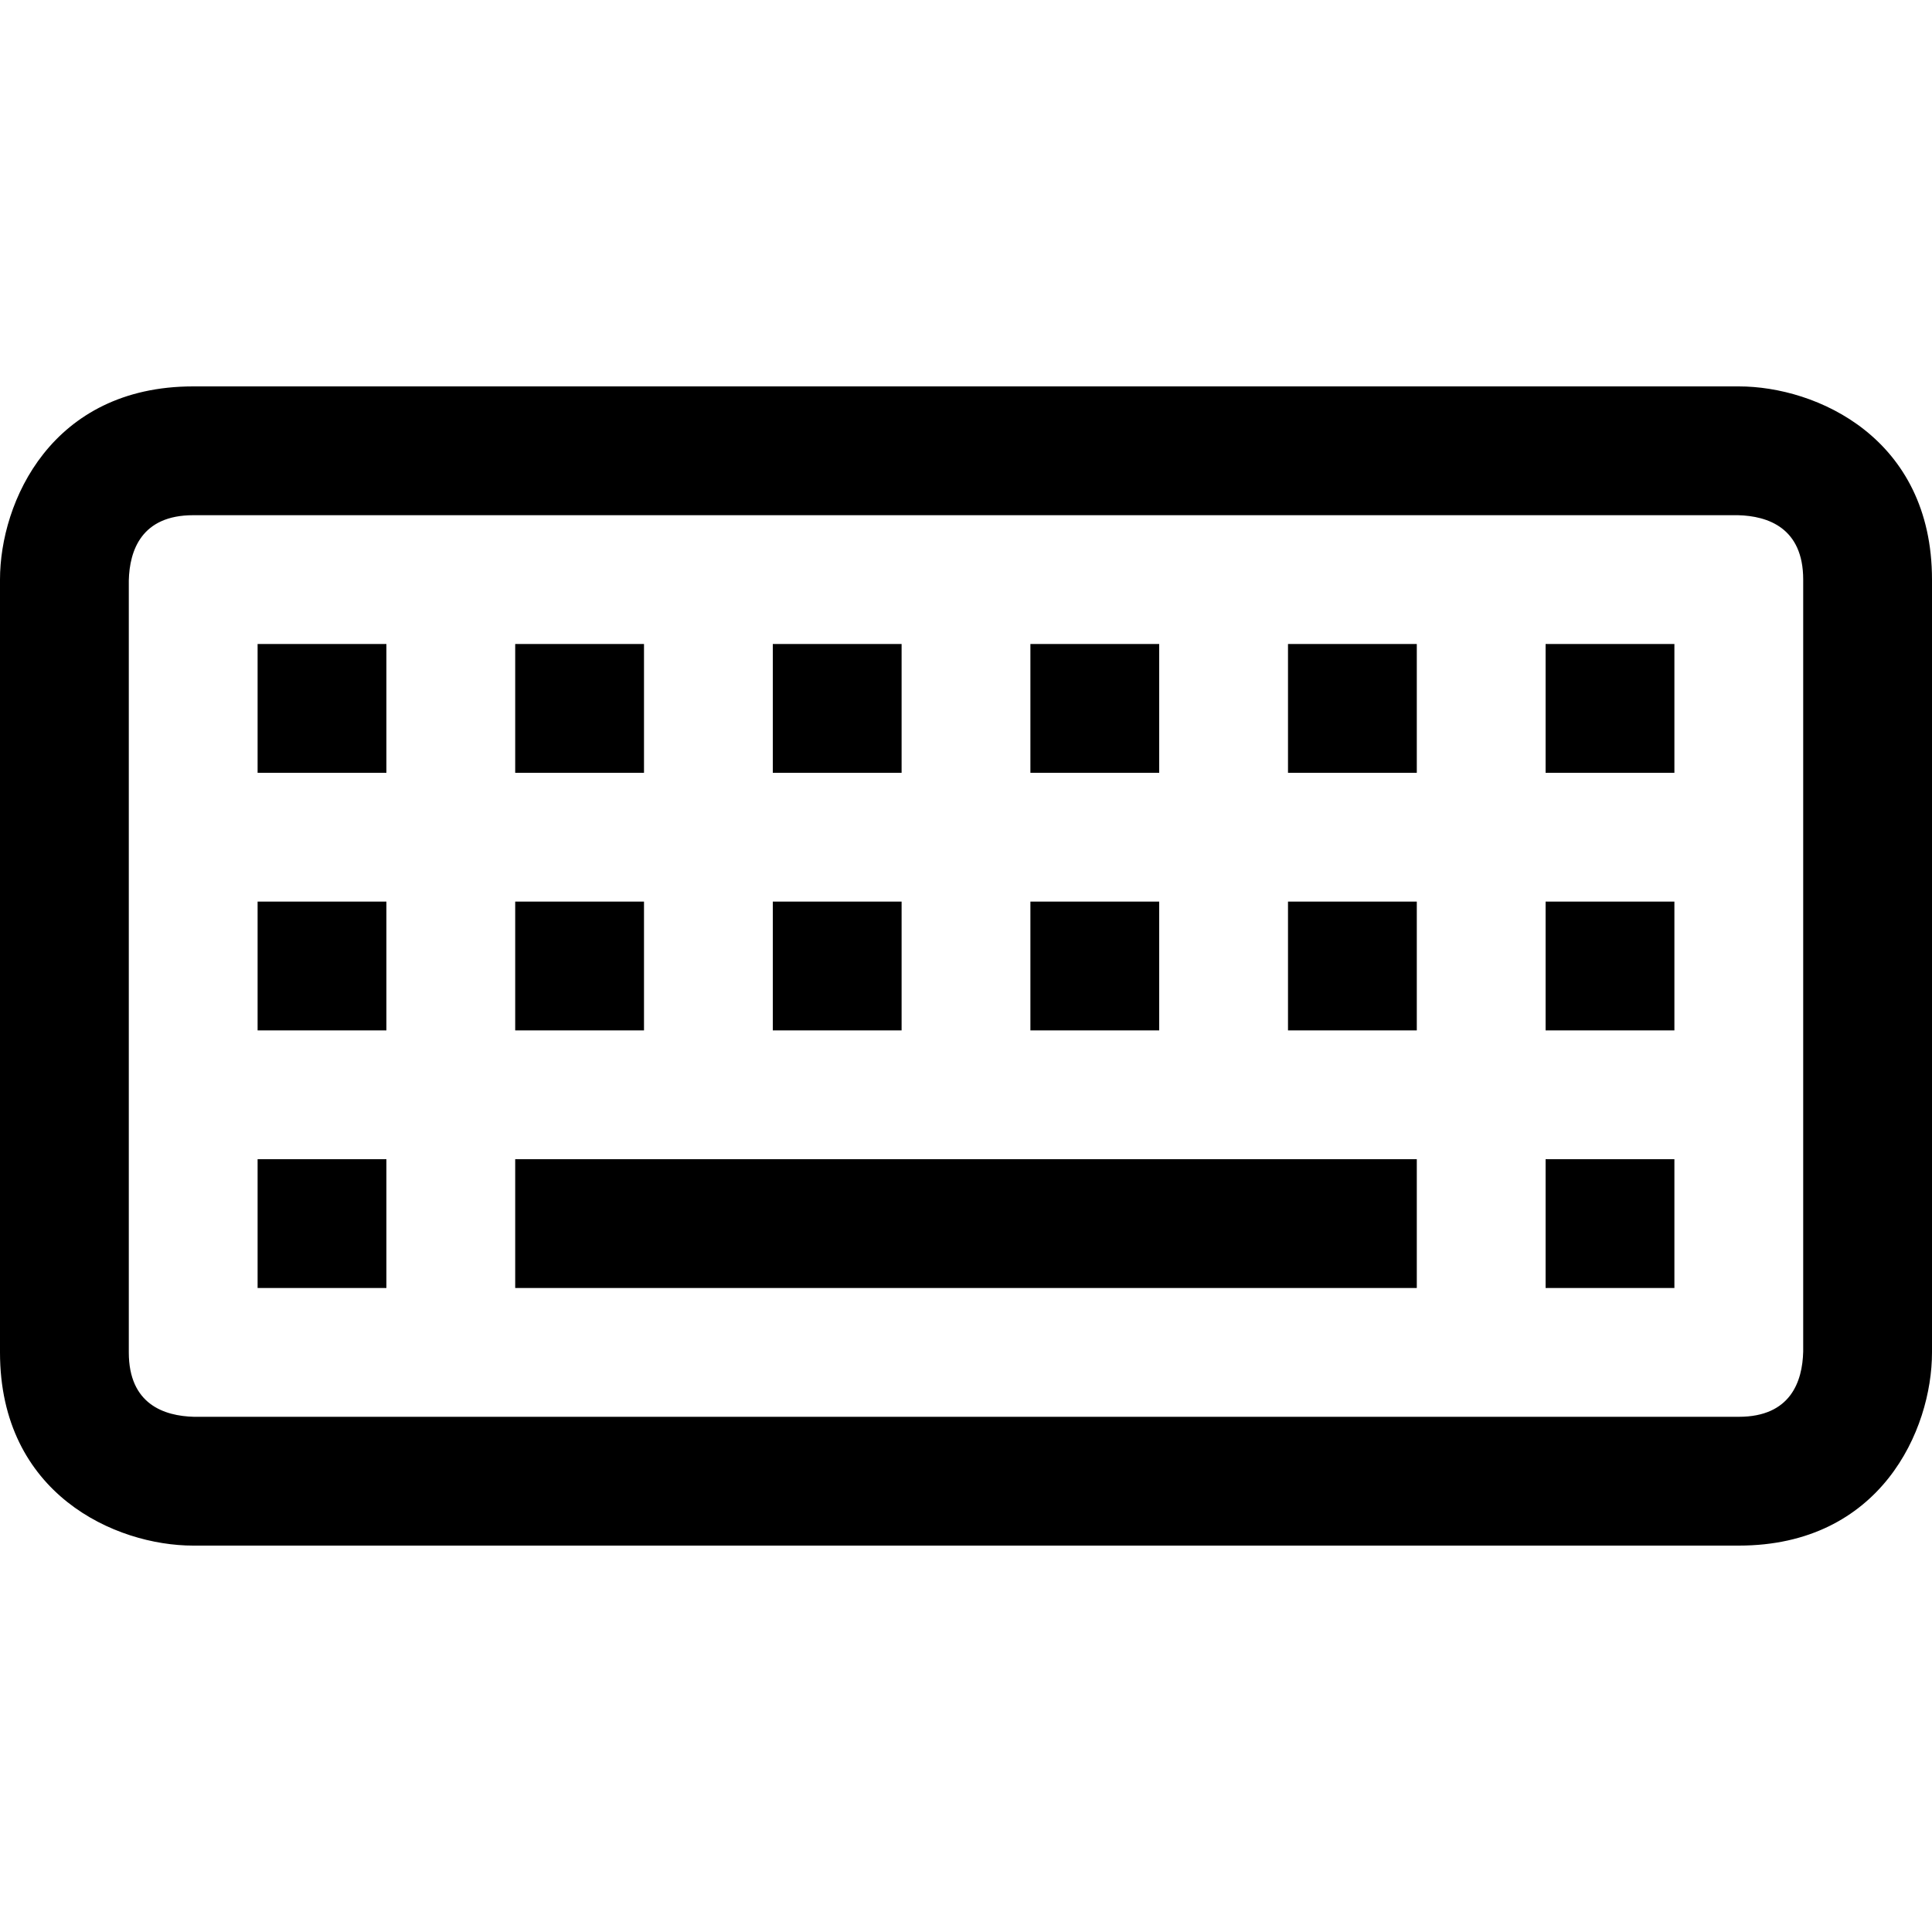 <svg xmlns="http://www.w3.org/2000/svg" xmlns:xlink="http://www.w3.org/1999/xlink" width="500" zoomAndPan="magnify" viewBox="0 0 375 375" height="500" preserveAspectRatio="xMidYMid meet" version="1.0"><path fill="#000000" d="M 337.5 75 L 37.5 75 C 9.988 75 0 97.426 0 112.5 L 0 262.5 C 0 290.012 22.426 300 37.5 300 L 337.5 300 C 365.012 300 375 277.574 375 262.5 L 375 112.5 C 375 84.988 352.574 75 337.5 75 Z M 350 262.352 C 349.852 268.125 347.574 275 337.5 275 L 37.648 275 C 31.875 274.852 25 272.574 25 262.5 L 25 112.648 C 25.148 106.875 27.438 100 37.5 100 L 337.352 100 C 343.125 100.148 350 102.438 350 112.5 Z M 100 225 L 275 225 L 275 250 L 100 250 Z M 300 225 L 325 225 L 325 250 L 300 250 Z M 300 175 L 325 175 L 325 200 L 300 200 Z M 250 175 L 275 175 L 275 200 L 250 200 Z M 225 200 L 200 200 L 200 175 L 225 175 Z M 175 200 L 150 200 L 150 175 L 175 175 Z M 125 200 L 100 200 L 100 175 L 125 175 Z M 50 175 L 75 175 L 75 200 L 50 200 Z M 50 225 L 75 225 L 75 250 L 50 250 Z M 300 125 L 325 125 L 325 150 L 300 150 Z M 250 125 L 275 125 L 275 150 L 250 150 Z M 225 150 L 200 150 L 200 125 L 225 125 Z M 175 150 L 150 150 L 150 125 L 175 125 Z M 125 150 L 100 150 L 100 125 L 125 125 Z M 50 125 L 75 125 L 75 150 L 50 150 Z M 50 125 " fill-opacity="1" fill-rule="nonzero"/></svg>